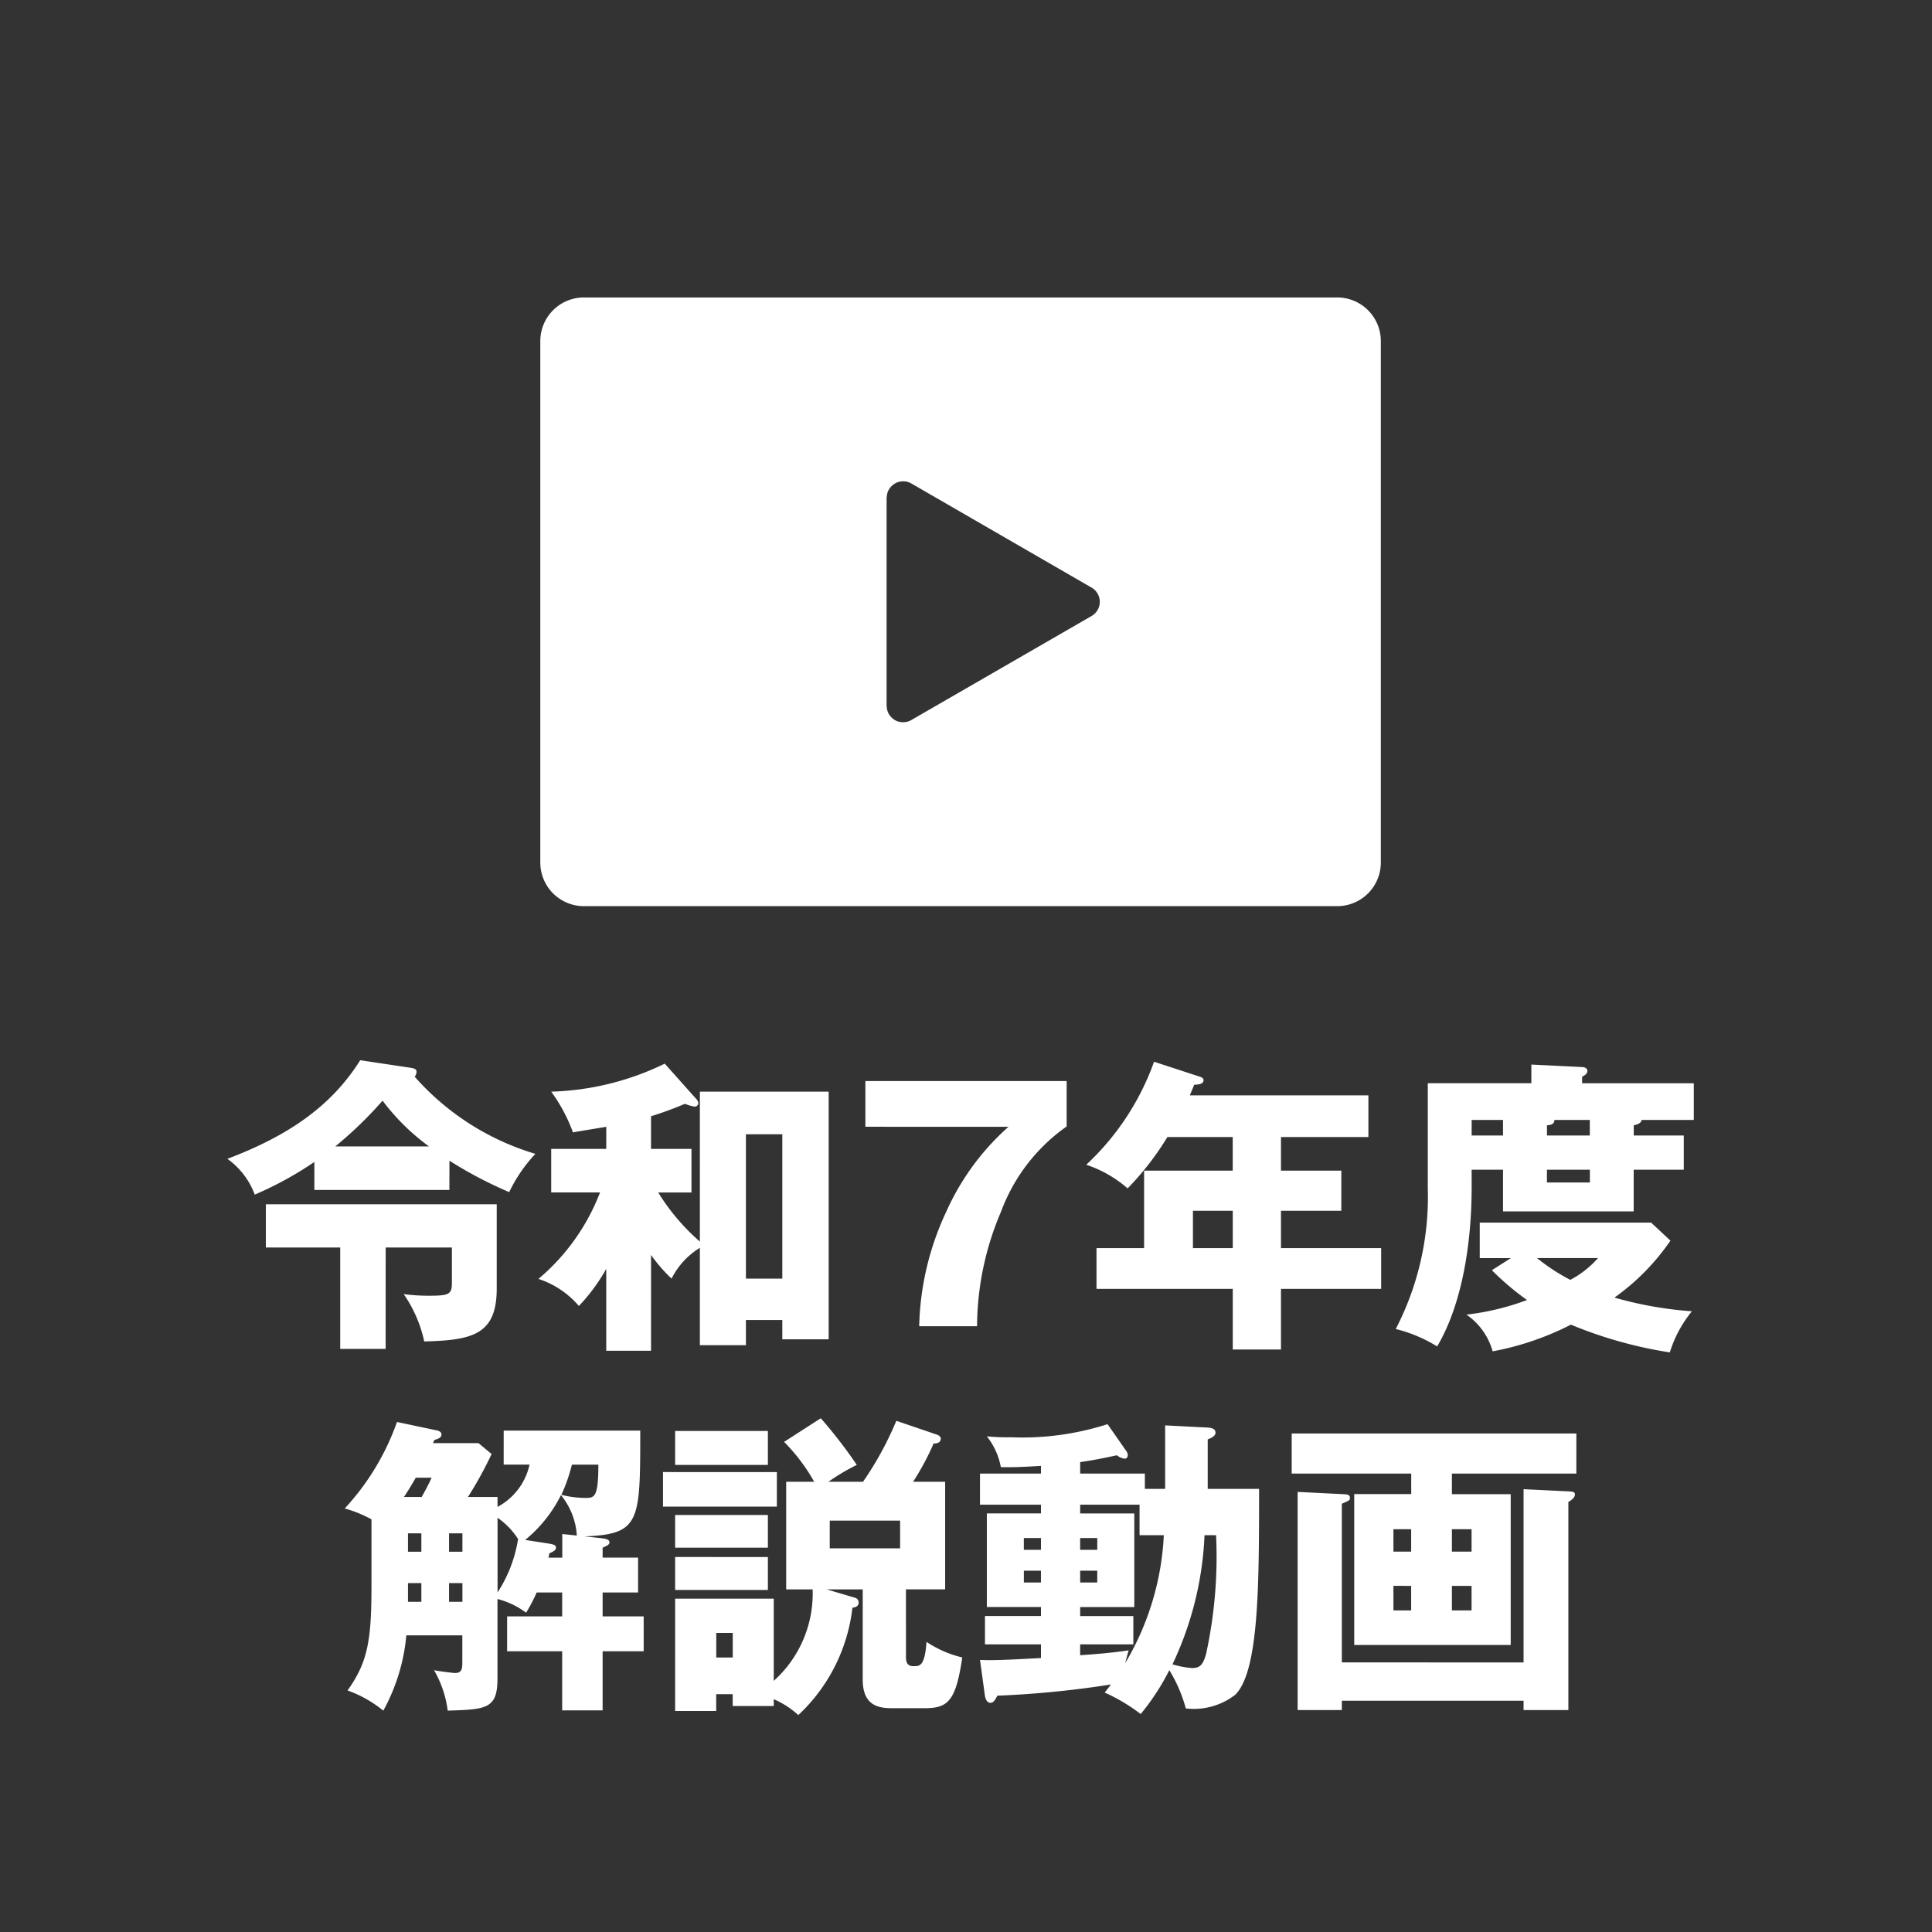 <?xml version="1.0" encoding="UTF-8"?>
<svg xmlns="http://www.w3.org/2000/svg" xmlns:xlink="http://www.w3.org/1999/xlink" width="118" height="118" viewBox="0 0 118 118">
  <rect x="0" y="0" width="118" height="118" fill="#333333" stroke="none"/>
  <defs>
    <clipPath id="clip-path">
      <rect id="長方形_52" data-name="長方形 52" width="51.336" height="37.176" fill="none"></rect>
    </clipPath>
  </defs>
  <g id="グループ_2256" data-name="グループ 2256" transform="translate(-4440 221)">
    <rect id="長方形_54" data-name="長方形 54" width="118" height="118" transform="translate(4440 -221)" fill="rgba(97,222,51,0)"></rect>
    <g id="グループ_2235" data-name="グループ 2235" transform="translate(4473 -202.832)">
      <g id="グループ_2088" data-name="グループ 2088" clip-path="url(#clip-path)">
        <path id="パス_12926" data-name="パス 12926" d="M48.681,0H2.655A2.663,2.663,0,0,0,0,2.655V34.521a2.663,2.663,0,0,0,2.655,2.656H48.681a2.663,2.663,0,0,0,2.655-2.656V2.655A2.663,2.663,0,0,0,48.681,0M21.208,11.912a.946.946,0,0,1,.061-.142,1.022,1.022,0,0,1,.112-.167,1.008,1.008,0,0,1,.154-.152.994.994,0,0,1,.157-.106,1.033,1.033,0,0,1,.153-.065,1.019,1.019,0,0,1,.213-.044.984.984,0,0,1,.6.123l11.007,6.36a1,1,0,0,1,0,1.739L22.658,25.811a.978.978,0,0,1-.609.126.94.94,0,0,1-.359-.106.977.977,0,0,1-.159-.107,1,1,0,0,1-.152-.152,1.02,1.02,0,0,1-.111-.165.99.99,0,0,1-.061-.143,1.024,1.024,0,0,1-.04-.2.943.943,0,0,1-.016-.121V12.235a1,1,0,0,1,.016-.12,1.016,1.016,0,0,1,.041-.2" transform="translate(0 0)" fill="#fff"></path>
      </g>
    </g>
    <path id="パス_13420" data-name="パス 13420" d="M-31.549-10.108A25.426,25.426,0,0,0-27.9-8.189a9.136,9.136,0,0,1,1.6-2.337,15.872,15.872,0,0,1-7.372-4.712.562.562,0,0,0,.114-.285c0-.209-.19-.228-.4-.266L-37-16.245c-1.748,2.793-4.389,4.617-8.113,6.023a4.655,4.655,0,0,1,1.672,2.185A21.338,21.338,0,0,0-39.8-10.032v1.71h8.246Zm-6.973-.874a24.164,24.164,0,0,0,2.888-2.793A13.491,13.491,0,0,0-32.8-10.982Zm3.078,6.175H-31.4v2.166c0,.7-.19.779-1.387.779a11.054,11.054,0,0,1-1.558-.1A8.042,8.042,0,0,1-33.089.931c2.926-.076,4.427-.4,4.427-3.23V-7.448h-14.1v2.641h4.541V1.387h2.774Zm19.19-.361a13.068,13.068,0,0,1-2.546-3h2.033v-2.66h-2.47v-1.995a21.89,21.89,0,0,0,2.071-.76,2.655,2.655,0,0,0,.589.171.219.219,0,0,0,.228-.228.454.454,0,0,0-.133-.247L-18.4-16.036a16.868,16.868,0,0,1-6.935,1.71,9.979,9.979,0,0,1,1.33,2.489c.285-.057,1.71-.285,2.033-.342v1.349h-3.363v2.66h2.983a12.988,12.988,0,0,1-3.762,5.282,5.467,5.467,0,0,1,2.47,1.653A11.311,11.311,0,0,0-21.973-3.5v5h2.736V-4.351a9.576,9.576,0,0,0,1.254,1.444,4.672,4.672,0,0,1,1.729-1.881V1.159h2.812V-.38h2.223V.8h2.831V-14.326h-7.866Zm2.812,2.261v-8.816h2.223v8.816ZM2.594-12.179a15.256,15.256,0,0,0-3.8,5.187A17.326,17.326,0,0,0-2.859,0H.675A17.969,17.969,0,0,1,2.138-6.992,11.058,11.058,0,0,1,6.147-12.2v-2.774H-6.146v2.793Zm16.644.627h5.339V-14.1H13.671c.076-.19.171-.4.266-.646.3-.019.57-.038.57-.285,0-.114-.114-.171-.228-.209l-2.793-.912A15.92,15.92,0,0,1,7.344-9.861,7.337,7.337,0,0,1,9.871-8.417,17.52,17.52,0,0,0,12.3-11.552h3.99V-9.5H10.878v4.731H7.971V-2.28h8.322V1.425h2.945V-2.28h6.118V-4.769H19.238v-2.28h3.686V-9.5H19.238ZM16.293-4.769H13.861v-2.28h2.432Zm24.491-6.878v-.627c.133-.019.475-.114.475-.323h3.192v-2.242H37.63v-.4c.095-.038.323-.171.323-.342,0-.209-.228-.247-.323-.247l-3.1-.152v1.14H28.205v6.422A17.545,17.545,0,0,1,26.248.171a8.8,8.8,0,0,1,2.527,1.064c1.273-2.128,2.109-5.529,2.109-9.785V-9.557H32.8v2.546h7.98V-9.557h3.059v-2.09Zm-5.3,0v-.627c.152,0,.456-.038.456-.323H38.1v.95Zm-4.6,0v-.95H32.8v.95Zm7.22,2.09v.779H35.482v-.779ZM32.119-3.42A16.39,16.39,0,0,0,34.266-1.6a15.509,15.509,0,0,1-3.7.893,4.034,4.034,0,0,1,1.6,2.242A17.446,17.446,0,0,0,36.945-.095,26.131,26.131,0,0,0,42.987,1.6,7.411,7.411,0,0,1,44.336-.912a22.984,22.984,0,0,1-4.731-.836,13.9,13.9,0,0,0,3.42-3.477l-1.178-1.1H31.378v2.166h1.9ZM38.6-4.161a5.968,5.968,0,0,1-1.691,1.33,11.806,11.806,0,0,1-2.033-1.33ZM-26.657,8.453a3.867,3.867,0,0,1-1.957,2.584v-.608h-1.805a23.167,23.167,0,0,0,1.444-2.622l-.8-.665h-2.774c.019-.057.038-.1.076-.19.285-.095.437-.152.437-.342s-.247-.247-.38-.266l-2.337-.494a15.242,15.242,0,0,1-3.192,5.282,7.606,7.606,0,0,1,1.634.665v3.99c0,3.363-.209,4.712-1.463,6.46a7.29,7.29,0,0,1,2.185,1.235,11.728,11.728,0,0,0,1.406-4.6h3.42v1.653c0,.361-.019.646-.437.646-.152,0-1.026-.114-1.292-.171a6.514,6.514,0,0,1,.836,2.47c2.356-.076,3.04-.1,3.04-1.957V16.661a5.035,5.035,0,0,1,1.748.836,9.386,9.386,0,0,0,.646-1.235h1.558v1.463h-3.363v2.128h3.363v3.61h2.47v-3.61h2.508V17.725h-2.508V16.262h2.166V14.134h-2.166v-.608c.228-.1.418-.171.418-.323,0-.209-.3-.228-.589-.266l-.931-.1c3.4-.133,3.4-.874,3.4-6.46h-8.341V8.453Zm-.7,4.541a8.337,8.337,0,0,1-1.254,3.268V11.7A4.594,4.594,0,0,1-27.36,12.994Zm-3.4-.342v1.121h-.817V12.652Zm0,4.18h-.817v-1.14h.817Zm-2.508-4.18v1.121h-.817V12.652Zm-.817,3.04h.817v1.14h-.817Zm9.424-3v1.444H-25.5c.019-.1.038-.171.057-.266.361-.152.4-.247.4-.342,0-.19-.228-.209-.418-.247l-1.463-.228a8.315,8.315,0,0,0,2.185-2.736,4.3,4.3,0,0,1,.969,2.47Zm-9.671-2.261c.266-.4.475-.741.722-1.178h.969c-.209.456-.342.7-.608,1.178Zm11.875-1.976c0,2.033-.247,2.033-.817,2.033a6.143,6.143,0,0,1-1.444-.19,10.263,10.263,0,0,0,.646-1.843Zm13.946,7.619h2.2v5.51c0,1.672,1.064,1.748,1.862,1.748h1.881c1.444,0,1.938-.38,2.337-3.1a6.841,6.841,0,0,1-2.185-.95c-.1,1.482-.418,1.482-.779,1.482-.228,0-.475-.057-.475-.532V16.072h2.394V9.5H-3.23A16.132,16.132,0,0,0-1.976,7.161c.361.019.437-.171.437-.3,0-.1-.133-.209-.209-.228l-2.508-.855A20.053,20.053,0,0,1-6.289,9.5H-8.4A12.707,12.707,0,0,1-6.669,8.472a29.269,29.269,0,0,0-2.2-2.85l-2.242,1.444A11.2,11.2,0,0,1-9.272,9.5h-1.71v6.574h1.615a7.163,7.163,0,0,1-2.375,5.586V16.642h-6.023V23.5h2.508V22.475h1.007V23.2h2.508v-.418a5.342,5.342,0,0,1,1.5.969,10.64,10.64,0,0,0,3.306-6.555c.3-.038.38-.171.38-.323a.309.309,0,0,0-.266-.3Zm-5.738,2.66v1.5h-1.007v-1.5Zm10.222-6.859v1.691H-8.322V11.873ZM-17.765,6.4V8.472H-12.1V6.4Zm0,5.13v1.995H-12.1V11.531Zm0,2.565V16.11H-12.1V14.1Zm-.741-5.187v2.109h6.954V8.909ZM10.925,9.935V9H6.973V8.3c.7-.1,1.292-.209,2.242-.418a.9.9,0,0,0,.475.209c.152,0,.19-.133.19-.228a.447.447,0,0,0-.095-.247L8.645,5.983a17.043,17.043,0,0,1-5.909.8,12.14,12.14,0,0,1-1.463-.057,4.271,4.271,0,0,1,.855,1.881c.874.019,1.463-.019,2.451-.076V9H.855v1.9H4.579v.532H1.273v5.719H4.579v.551H1.159v1.729h3.42v.836c-2.09.114-3.021.152-3.724.114l.3,2.185c.038.228.133.437.342.437s.323-.266.418-.437a59.474,59.474,0,0,0,6.935-.684c-.133.19-.323.418-.38.494a11.077,11.077,0,0,1,2.2,1.311,14.316,14.316,0,0,0,1.748-2.679,8.9,8.9,0,0,1,1.007,2.337,4.131,4.131,0,0,0,3.021-.836C17.9,21.069,17.9,15.749,17.9,9.935H14.763V6.914c.266-.1.475-.228.475-.4,0-.228-.171-.3-.475-.323l-2.6-.133V9.935ZM10.6,12.766h1.482a16.853,16.853,0,0,1-2.356,7.809c.095-.361.133-.532.209-.779-.836.133-1.919.228-2.964.3v-.665h3.249V17.706H6.973v-.551h3.306V11.436H6.973V10.9H10.6Zm-7.068.893v-.722H4.579v.722Zm1.045,1.273v.722H3.534v-.722Zm2.394-1.273v-.722H8.018v.722Zm1.045,1.273v.722H6.973v-.722Zm7.258-2.166a27.849,27.849,0,0,1-.608,7.239c-.19.7-.4.874-.855.874a5.359,5.359,0,0,1-1.2-.228,20.385,20.385,0,0,0,1.957-7.885ZM29.678,9h7.6V6.553H19.893V9h7.3v1.254H23.712v9.215h9.557V10.258H29.678Zm-3.572,4.769V12.4h1.083v1.368Zm1.083,2.09v1.5H26.106v-1.5Zm2.489-2.09V12.4h1.2v1.368Zm1.2,2.09v1.5h-1.2v-1.5Zm-7.923,4.674v-9.69c.437-.19.494-.209.494-.342,0-.228-.152-.228-.494-.247l-2.7-.133V23.444h2.7v-.57h11.1v.57h2.736V10.733c.133-.076.4-.247.4-.456,0-.152-.095-.171-.4-.19l-2.736-.133V20.537Z" transform="translate(4499 -140)" fill="#fff"></path>
  </g>
</svg>
